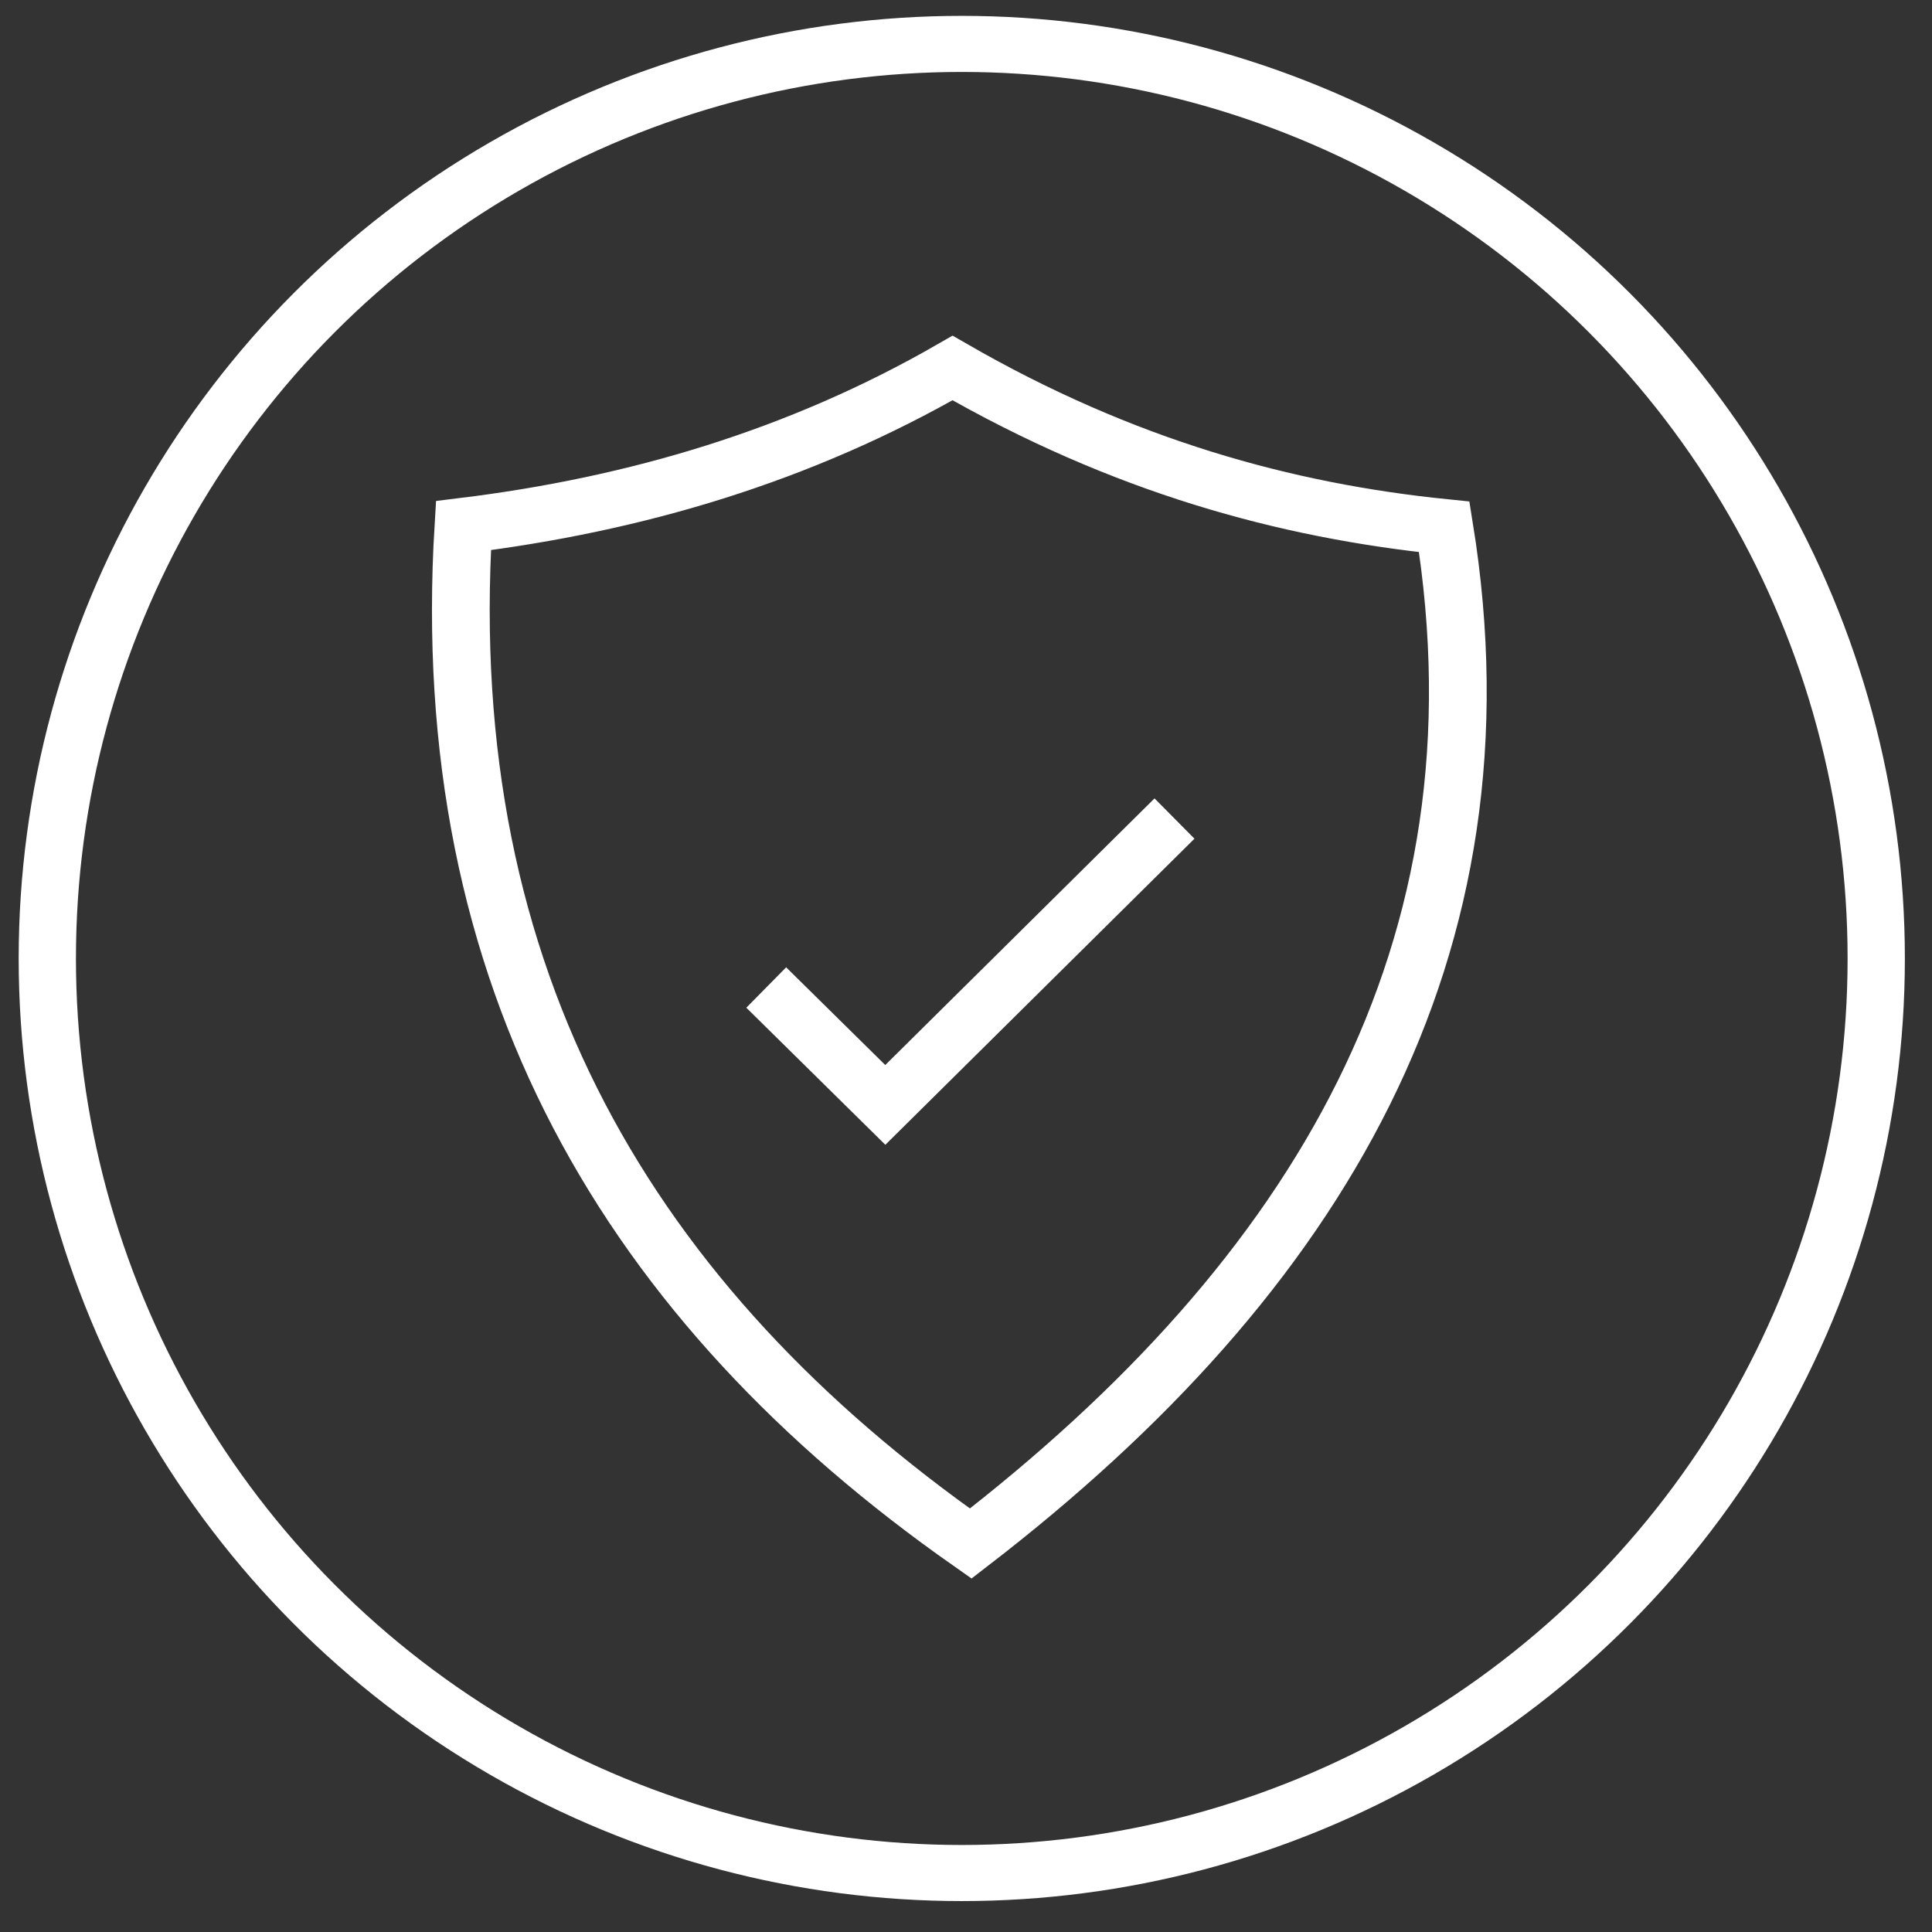 <?xml version="1.0" encoding="UTF-8" standalone="no"?>
<!DOCTYPE svg PUBLIC "-//W3C//DTD SVG 1.1//EN" "http://www.w3.org/Graphics/SVG/1.1/DTD/svg11.dtd">
<svg width="100%" height="100%" viewBox="0 0 2272 2272" version="1.1" xmlns="http://www.w3.org/2000/svg" xmlns:xlink="http://www.w3.org/1999/xlink" xml:space="preserve" xmlns:serif="http://www.serif.com/" style="fill-rule:evenodd;clip-rule:evenodd;stroke-linecap:square;stroke-miterlimit:1.5;">
    <rect x="0" y="0" width="2272" height="2272" fill="#333333" stroke="none"/>
    <g transform="matrix(1,0,0,1,-142.537,0.044)">
        <g transform="matrix(5.556,0,0,5.556,-2594.21,-34641.9)">
            <g id="_1.Bezpečnostní-služby" serif:id="1.Bezpečnostní služby" transform="matrix(3.834,0,0,3.834,-7368.45,-2971.39)">
                <g transform="matrix(0.243,0,0,0.238,1919.13,923.782)">
                    <ellipse cx="758.483" cy="6430.21" rx="207.752" ry="212.14" style="fill:none;stroke:white;stroke-width:13.01px;"/>
                </g>
                <g transform="matrix(0.263,0,0,0.253,1917.76,858.257)">
                    <path d="M601.412,6213.51C637.591,6208.89 672.056,6198.28 704.077,6179.12C739.893,6200.56 774.031,6210.26 807.287,6213.78C821.621,6306.02 780.992,6377.08 707.891,6435.63C636.406,6383.5 595.585,6312.7 601.412,6213.51Z" style="fill:none;stroke:white;stroke-width:12.12px;"/>
                </g>
                <g transform="matrix(0.261,0,0,0.261,1919.88,810.651)">
                    <path d="M666.213,6307.37L687.126,6327.99L744.03,6271.64" style="fill:none;stroke:white;stroke-width:12px;"/>
                </g>
            </g>
        </g>
    </g>
</svg>
